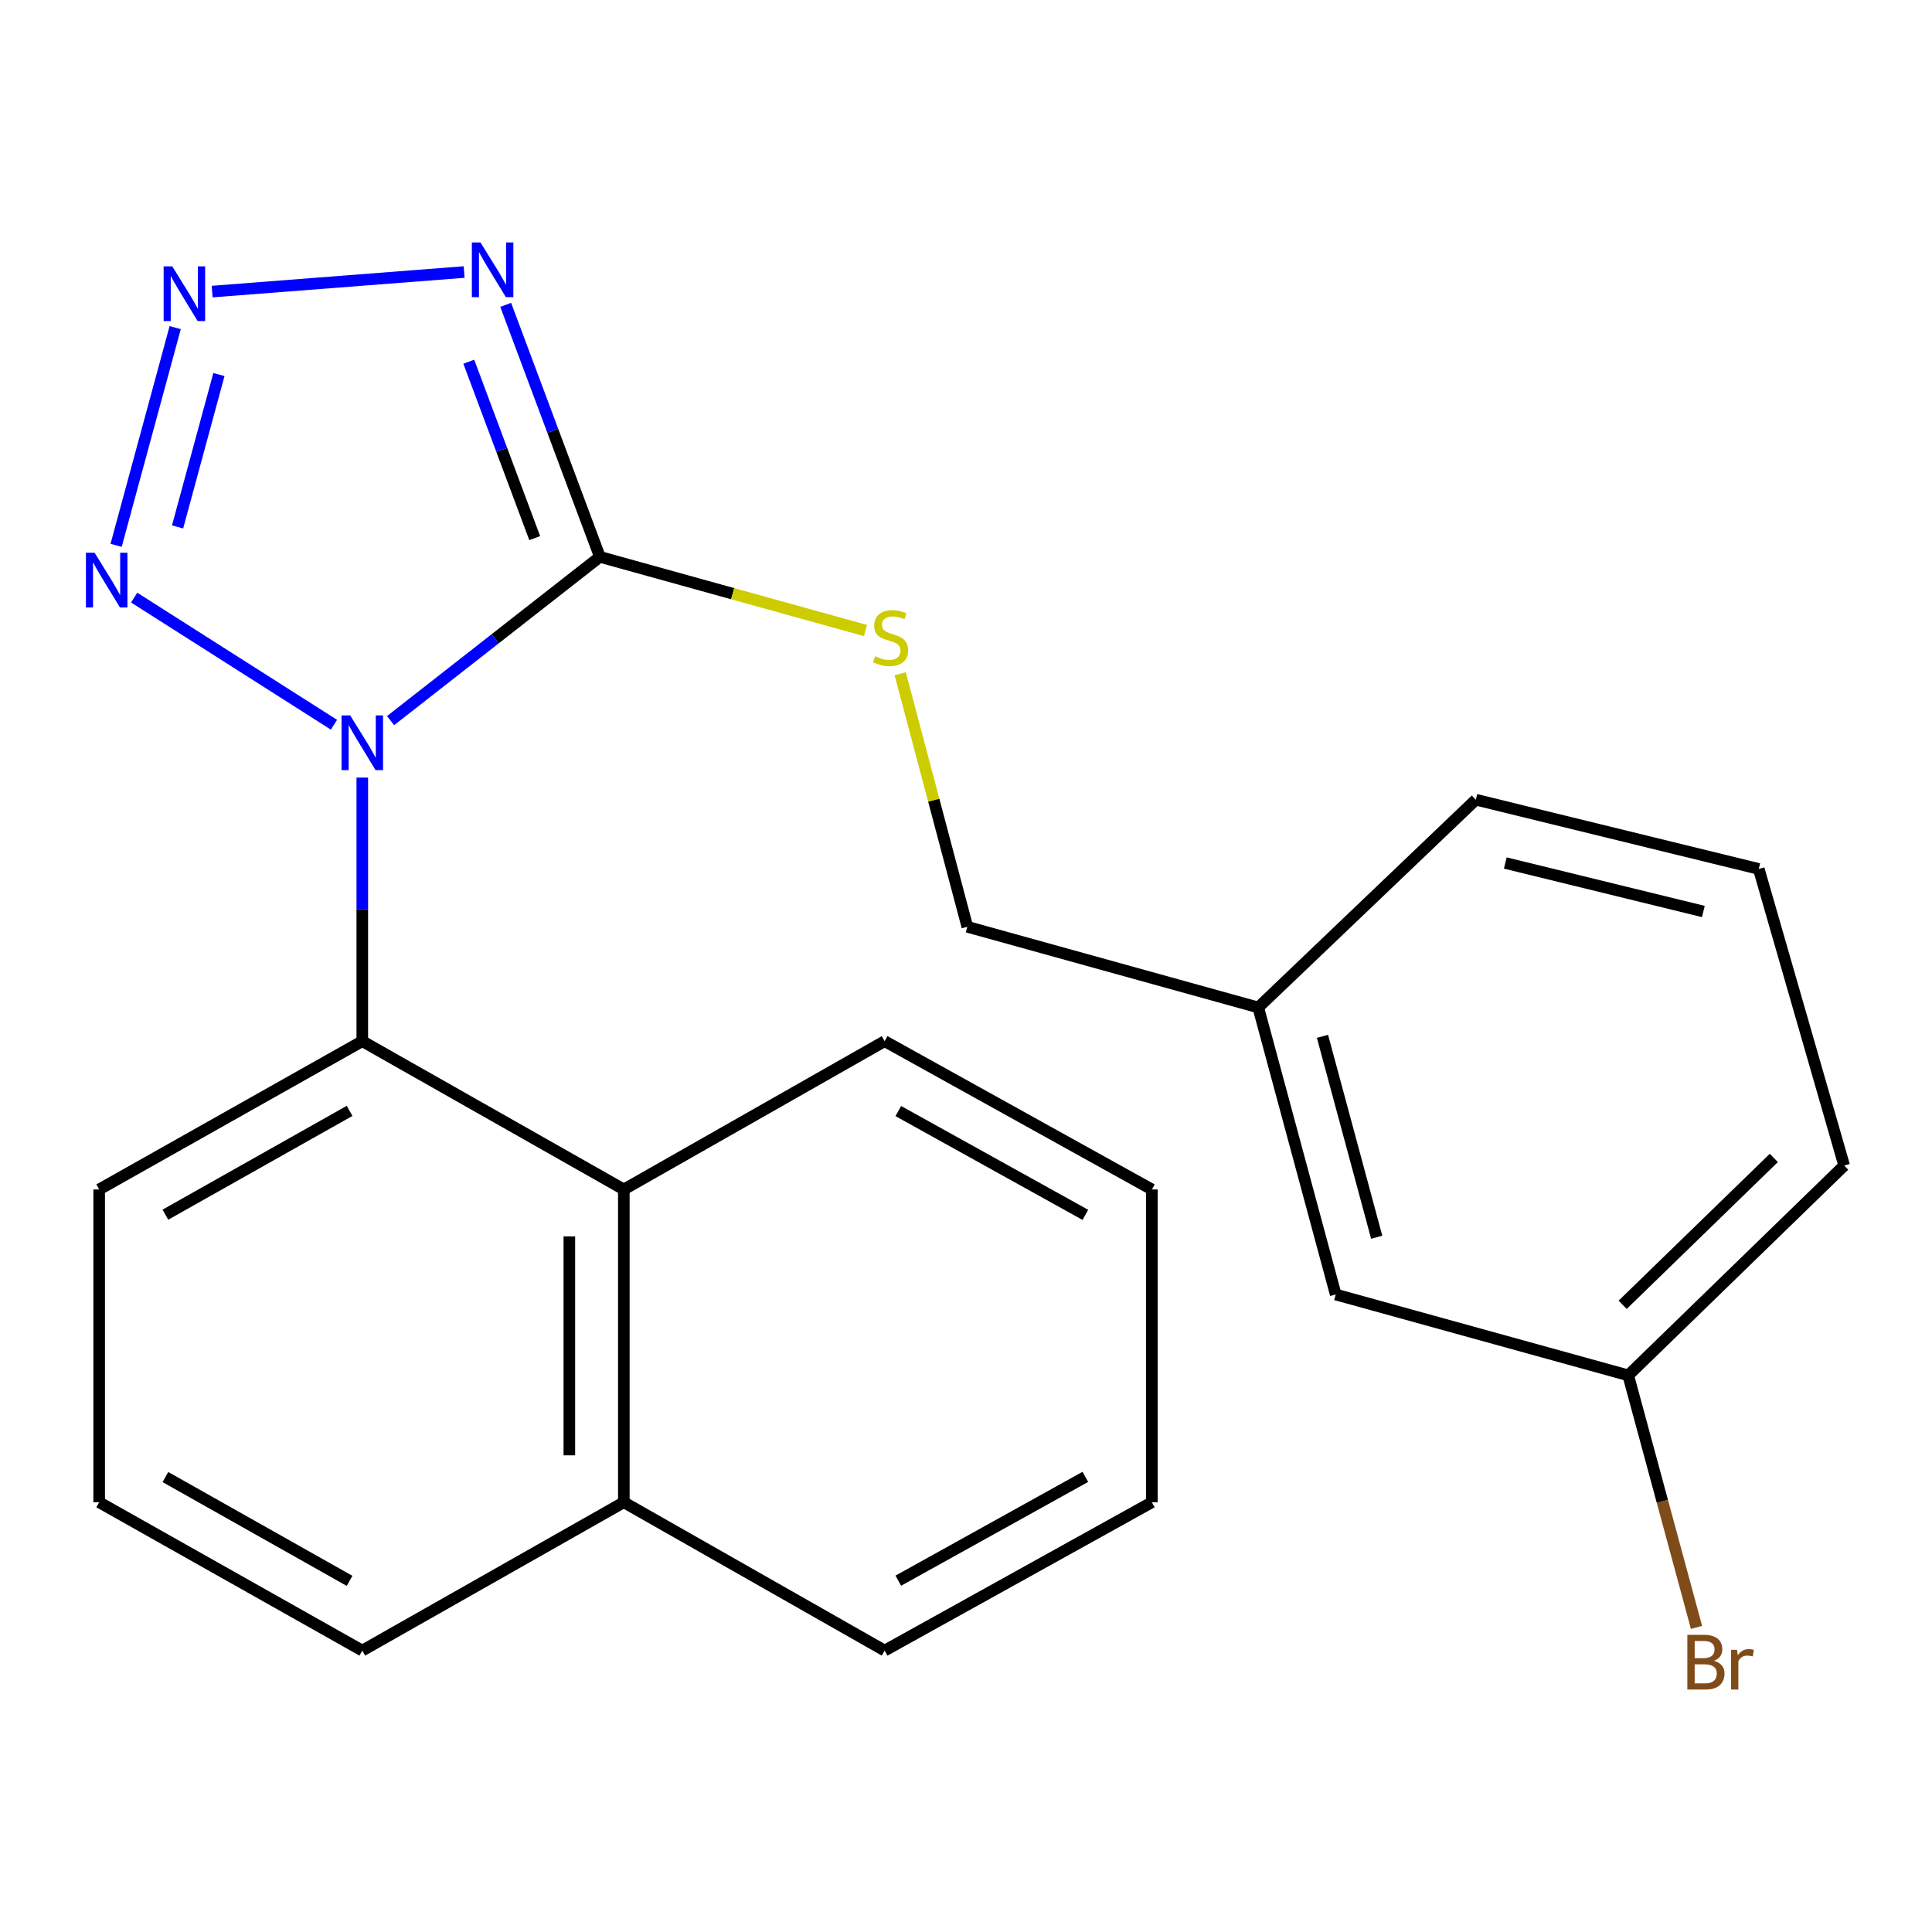 <?xml version='1.0' encoding='iso-8859-1'?>
<svg version='1.1' baseProfile='full'
              xmlns='http://www.w3.org/2000/svg'
                      xmlns:rdkit='http://www.rdkit.org/xml'
                      xmlns:xlink='http://www.w3.org/1999/xlink'
                  xml:space='preserve'
width='1000px' height='1000px' viewBox='0 0 1000 1000'>
<!-- END OF HEADER -->
<rect style='opacity:1.0;fill:#FFFFFF;stroke:none' width='1000' height='1000' x='0' y='0'> </rect>
<path class='bond-0' d='M 202.164,372.989 L 256.332,330.608' style='fill:none;fill-rule:evenodd;stroke:#0000FF;stroke-width:6px;stroke-linecap:butt;stroke-linejoin:miter;stroke-opacity:1' />
<path class='bond-0' d='M 256.332,330.608 L 310.501,288.228' style='fill:none;fill-rule:evenodd;stroke:#000000;stroke-width:6px;stroke-linecap:butt;stroke-linejoin:miter;stroke-opacity:1' />
<path class='bond-2' d='M 172.86,375.118 L 69.444,309.313' style='fill:none;fill-rule:evenodd;stroke:#0000FF;stroke-width:6px;stroke-linecap:butt;stroke-linejoin:miter;stroke-opacity:1' />
<path class='bond-4' d='M 187.52,402.468 L 187.52,470.686' style='fill:none;fill-rule:evenodd;stroke:#0000FF;stroke-width:6px;stroke-linecap:butt;stroke-linejoin:miter;stroke-opacity:1' />
<path class='bond-4' d='M 187.52,470.686 L 187.52,538.904' style='fill:none;fill-rule:evenodd;stroke:#000000;stroke-width:6px;stroke-linecap:butt;stroke-linejoin:miter;stroke-opacity:1' />
<path class='bond-1' d='M 310.501,288.228 L 286.124,223.007' style='fill:none;fill-rule:evenodd;stroke:#000000;stroke-width:6px;stroke-linecap:butt;stroke-linejoin:miter;stroke-opacity:1' />
<path class='bond-1' d='M 286.124,223.007 L 261.747,157.786' style='fill:none;fill-rule:evenodd;stroke:#0000FF;stroke-width:6px;stroke-linecap:butt;stroke-linejoin:miter;stroke-opacity:1' />
<path class='bond-1' d='M 276.77,278.535 L 259.706,232.881' style='fill:none;fill-rule:evenodd;stroke:#000000;stroke-width:6px;stroke-linecap:butt;stroke-linejoin:miter;stroke-opacity:1' />
<path class='bond-1' d='M 259.706,232.881 L 242.642,187.226' style='fill:none;fill-rule:evenodd;stroke:#0000FF;stroke-width:6px;stroke-linecap:butt;stroke-linejoin:miter;stroke-opacity:1' />
<path class='bond-6' d='M 310.501,288.228 L 379.24,307.297' style='fill:none;fill-rule:evenodd;stroke:#000000;stroke-width:6px;stroke-linecap:butt;stroke-linejoin:miter;stroke-opacity:1' />
<path class='bond-6' d='M 379.24,307.297 L 447.98,326.366' style='fill:none;fill-rule:evenodd;stroke:#CCCC00;stroke-width:6px;stroke-linecap:butt;stroke-linejoin:miter;stroke-opacity:1' />
<path class='bond-23' d='M 240.232,140.805 L 109.809,150.924' style='fill:none;fill-rule:evenodd;stroke:#0000FF;stroke-width:6px;stroke-linecap:butt;stroke-linejoin:miter;stroke-opacity:1' />
<path class='bond-3' d='M 60.102,282.261 L 90.68,169.572' style='fill:none;fill-rule:evenodd;stroke:#0000FF;stroke-width:6px;stroke-linecap:butt;stroke-linejoin:miter;stroke-opacity:1' />
<path class='bond-3' d='M 91.907,272.744 L 113.312,193.861' style='fill:none;fill-rule:evenodd;stroke:#0000FF;stroke-width:6px;stroke-linecap:butt;stroke-linejoin:miter;stroke-opacity:1' />
<path class='bond-5' d='M 187.52,538.904 L 322.894,615.663' style='fill:none;fill-rule:evenodd;stroke:#000000;stroke-width:6px;stroke-linecap:butt;stroke-linejoin:miter;stroke-opacity:1' />
<path class='bond-12' d='M 187.52,538.904 L 51.332,615.663' style='fill:none;fill-rule:evenodd;stroke:#000000;stroke-width:6px;stroke-linecap:butt;stroke-linejoin:miter;stroke-opacity:1' />
<path class='bond-12' d='M 180.94,574.987 L 85.608,628.719' style='fill:none;fill-rule:evenodd;stroke:#000000;stroke-width:6px;stroke-linecap:butt;stroke-linejoin:miter;stroke-opacity:1' />
<path class='bond-7' d='M 322.894,615.663 L 322.894,777.564' style='fill:none;fill-rule:evenodd;stroke:#000000;stroke-width:6px;stroke-linecap:butt;stroke-linejoin:miter;stroke-opacity:1' />
<path class='bond-7' d='M 294.692,639.948 L 294.692,753.279' style='fill:none;fill-rule:evenodd;stroke:#000000;stroke-width:6px;stroke-linecap:butt;stroke-linejoin:miter;stroke-opacity:1' />
<path class='bond-14' d='M 322.894,615.663 L 457.892,538.904' style='fill:none;fill-rule:evenodd;stroke:#000000;stroke-width:6px;stroke-linecap:butt;stroke-linejoin:miter;stroke-opacity:1' />
<path class='bond-8' d='M 465.94,348.721 L 483.319,414.215' style='fill:none;fill-rule:evenodd;stroke:#CCCC00;stroke-width:6px;stroke-linecap:butt;stroke-linejoin:miter;stroke-opacity:1' />
<path class='bond-8' d='M 483.319,414.215 L 500.698,479.71' style='fill:none;fill-rule:evenodd;stroke:#000000;stroke-width:6px;stroke-linecap:butt;stroke-linejoin:miter;stroke-opacity:1' />
<path class='bond-20' d='M 322.894,777.564 L 457.892,854.338' style='fill:none;fill-rule:evenodd;stroke:#000000;stroke-width:6px;stroke-linecap:butt;stroke-linejoin:miter;stroke-opacity:1' />
<path class='bond-24' d='M 322.894,777.564 L 187.52,854.338' style='fill:none;fill-rule:evenodd;stroke:#000000;stroke-width:6px;stroke-linecap:butt;stroke-linejoin:miter;stroke-opacity:1' />
<path class='bond-11' d='M 500.698,479.71 L 651.27,521.466' style='fill:none;fill-rule:evenodd;stroke:#000000;stroke-width:6px;stroke-linecap:butt;stroke-linejoin:miter;stroke-opacity:1' />
<path class='bond-9' d='M 691.365,670.032 L 651.27,521.466' style='fill:none;fill-rule:evenodd;stroke:#000000;stroke-width:6px;stroke-linecap:butt;stroke-linejoin:miter;stroke-opacity:1' />
<path class='bond-9' d='M 712.58,640.399 L 684.513,536.402' style='fill:none;fill-rule:evenodd;stroke:#000000;stroke-width:6px;stroke-linecap:butt;stroke-linejoin:miter;stroke-opacity:1' />
<path class='bond-10' d='M 691.365,670.032 L 842.768,711.882' style='fill:none;fill-rule:evenodd;stroke:#000000;stroke-width:6px;stroke-linecap:butt;stroke-linejoin:miter;stroke-opacity:1' />
<path class='bond-13' d='M 842.768,711.882 L 860.439,777.108' style='fill:none;fill-rule:evenodd;stroke:#000000;stroke-width:6px;stroke-linecap:butt;stroke-linejoin:miter;stroke-opacity:1' />
<path class='bond-13' d='M 860.439,777.108 L 878.11,842.334' style='fill:none;fill-rule:evenodd;stroke:#7F4C19;stroke-width:6px;stroke-linecap:butt;stroke-linejoin:miter;stroke-opacity:1' />
<path class='bond-26' d='M 842.768,711.882 L 954.545,603.285' style='fill:none;fill-rule:evenodd;stroke:#000000;stroke-width:6px;stroke-linecap:butt;stroke-linejoin:miter;stroke-opacity:1' />
<path class='bond-26' d='M 839.882,675.364 L 918.126,599.347' style='fill:none;fill-rule:evenodd;stroke:#000000;stroke-width:6px;stroke-linecap:butt;stroke-linejoin:miter;stroke-opacity:1' />
<path class='bond-19' d='M 651.27,521.466 L 763.878,413.918' style='fill:none;fill-rule:evenodd;stroke:#000000;stroke-width:6px;stroke-linecap:butt;stroke-linejoin:miter;stroke-opacity:1' />
<path class='bond-15' d='M 51.332,615.663 L 51.332,777.564' style='fill:none;fill-rule:evenodd;stroke:#000000;stroke-width:6px;stroke-linecap:butt;stroke-linejoin:miter;stroke-opacity:1' />
<path class='bond-21' d='M 457.892,538.904 L 596.212,615.663' style='fill:none;fill-rule:evenodd;stroke:#000000;stroke-width:6px;stroke-linecap:butt;stroke-linejoin:miter;stroke-opacity:1' />
<path class='bond-21' d='M 464.955,575.078 L 561.779,628.81' style='fill:none;fill-rule:evenodd;stroke:#000000;stroke-width:6px;stroke-linecap:butt;stroke-linejoin:miter;stroke-opacity:1' />
<path class='bond-17' d='M 51.332,777.564 L 187.52,854.338' style='fill:none;fill-rule:evenodd;stroke:#000000;stroke-width:6px;stroke-linecap:butt;stroke-linejoin:miter;stroke-opacity:1' />
<path class='bond-17' d='M 85.61,764.512 L 180.942,818.254' style='fill:none;fill-rule:evenodd;stroke:#000000;stroke-width:6px;stroke-linecap:butt;stroke-linejoin:miter;stroke-opacity:1' />
<path class='bond-16' d='M 910.33,449.767 L 763.878,413.918' style='fill:none;fill-rule:evenodd;stroke:#000000;stroke-width:6px;stroke-linecap:butt;stroke-linejoin:miter;stroke-opacity:1' />
<path class='bond-16' d='M 881.656,471.784 L 779.14,446.69' style='fill:none;fill-rule:evenodd;stroke:#000000;stroke-width:6px;stroke-linecap:butt;stroke-linejoin:miter;stroke-opacity:1' />
<path class='bond-18' d='M 910.33,449.767 L 954.545,603.285' style='fill:none;fill-rule:evenodd;stroke:#000000;stroke-width:6px;stroke-linecap:butt;stroke-linejoin:miter;stroke-opacity:1' />
<path class='bond-25' d='M 457.892,854.338 L 596.212,777.564' style='fill:none;fill-rule:evenodd;stroke:#000000;stroke-width:6px;stroke-linecap:butt;stroke-linejoin:miter;stroke-opacity:1' />
<path class='bond-25' d='M 464.953,818.163 L 561.777,764.421' style='fill:none;fill-rule:evenodd;stroke:#000000;stroke-width:6px;stroke-linecap:butt;stroke-linejoin:miter;stroke-opacity:1' />
<path class='bond-22' d='M 596.212,615.663 L 596.212,777.564' style='fill:none;fill-rule:evenodd;stroke:#000000;stroke-width:6px;stroke-linecap:butt;stroke-linejoin:miter;stroke-opacity:1' />
<path  class='atom-0' d='M 181.26 370.286
L 190.54 385.286
Q 191.46 386.766, 192.94 389.446
Q 194.42 392.126, 194.5 392.286
L 194.5 370.286
L 198.26 370.286
L 198.26 398.606
L 194.38 398.606
L 184.42 382.206
Q 183.26 380.286, 182.02 378.086
Q 180.82 375.886, 180.46 375.206
L 180.46 398.606
L 176.78 398.606
L 176.78 370.286
L 181.26 370.286
' fill='#0000FF'/>
<path  class='atom-2' d='M 248.712 125.501
L 257.992 140.501
Q 258.912 141.981, 260.392 144.661
Q 261.872 147.341, 261.952 147.501
L 261.952 125.501
L 265.712 125.501
L 265.712 153.821
L 261.832 153.821
L 251.872 137.421
Q 250.712 135.501, 249.472 133.301
Q 248.272 131.101, 247.912 130.421
L 247.912 153.821
L 244.232 153.821
L 244.232 125.501
L 248.712 125.501
' fill='#0000FF'/>
<path  class='atom-3' d='M 48.958 286.101
L 58.237 301.101
Q 59.157 302.581, 60.638 305.261
Q 62.117 307.941, 62.197 308.101
L 62.197 286.101
L 65.957 286.101
L 65.957 314.421
L 62.078 314.421
L 52.117 298.021
Q 50.958 296.101, 49.718 293.901
Q 48.517 291.701, 48.157 291.021
L 48.157 314.421
L 44.477 314.421
L 44.477 286.101
L 48.958 286.101
' fill='#0000FF'/>
<path  class='atom-4' d='M 89.178 137.879
L 98.458 152.879
Q 99.378 154.359, 100.858 157.039
Q 102.338 159.719, 102.418 159.879
L 102.418 137.879
L 106.178 137.879
L 106.178 166.199
L 102.298 166.199
L 92.338 149.799
Q 91.178 147.879, 89.938 145.679
Q 88.738 143.479, 88.378 142.799
L 88.378 166.199
L 84.698 166.199
L 84.698 137.879
L 89.178 137.879
' fill='#0000FF'/>
<path  class='atom-7' d='M 452.963 339.688
Q 453.283 339.808, 454.603 340.368
Q 455.923 340.928, 457.363 341.288
Q 458.843 341.608, 460.283 341.608
Q 462.963 341.608, 464.523 340.328
Q 466.083 339.008, 466.083 336.728
Q 466.083 335.168, 465.283 334.208
Q 464.523 333.248, 463.323 332.728
Q 462.123 332.208, 460.123 331.608
Q 457.603 330.848, 456.083 330.128
Q 454.603 329.408, 453.523 327.888
Q 452.483 326.368, 452.483 323.808
Q 452.483 320.248, 454.883 318.048
Q 457.323 315.848, 462.123 315.848
Q 465.403 315.848, 469.123 317.408
L 468.203 320.488
Q 464.803 319.088, 462.243 319.088
Q 459.483 319.088, 457.963 320.248
Q 456.443 321.368, 456.483 323.328
Q 456.483 324.848, 457.243 325.768
Q 458.043 326.688, 459.163 327.208
Q 460.323 327.728, 462.243 328.328
Q 464.803 329.128, 466.323 329.928
Q 467.843 330.728, 468.923 332.368
Q 470.043 333.968, 470.043 336.728
Q 470.043 340.648, 467.403 342.768
Q 464.803 344.848, 460.443 344.848
Q 457.923 344.848, 456.003 344.288
Q 454.123 343.768, 451.883 342.848
L 452.963 339.688
' fill='#CCCC00'/>
<path  class='atom-14' d='M 887.128 859.619
Q 889.848 860.379, 891.208 862.059
Q 892.608 863.699, 892.608 866.139
Q 892.608 870.059, 890.088 872.299
Q 887.608 874.499, 882.888 874.499
L 873.368 874.499
L 873.368 846.179
L 881.728 846.179
Q 886.568 846.179, 889.008 848.139
Q 891.448 850.099, 891.448 853.699
Q 891.448 857.979, 887.128 859.619
M 877.168 849.379
L 877.168 858.259
L 881.728 858.259
Q 884.528 858.259, 885.968 857.139
Q 887.448 855.979, 887.448 853.699
Q 887.448 849.379, 881.728 849.379
L 877.168 849.379
M 882.888 871.299
Q 885.648 871.299, 887.128 869.979
Q 888.608 868.659, 888.608 866.139
Q 888.608 863.819, 886.968 862.659
Q 885.368 861.459, 882.288 861.459
L 877.168 861.459
L 877.168 871.299
L 882.888 871.299
' fill='#7F4C19'/>
<path  class='atom-14' d='M 899.048 853.939
L 899.488 856.779
Q 901.648 853.579, 905.168 853.579
Q 906.288 853.579, 907.808 853.979
L 907.208 857.339
Q 905.488 856.939, 904.528 856.939
Q 902.848 856.939, 901.728 857.619
Q 900.648 858.259, 899.768 859.819
L 899.768 874.499
L 896.008 874.499
L 896.008 853.939
L 899.048 853.939
' fill='#7F4C19'/>
</svg>
